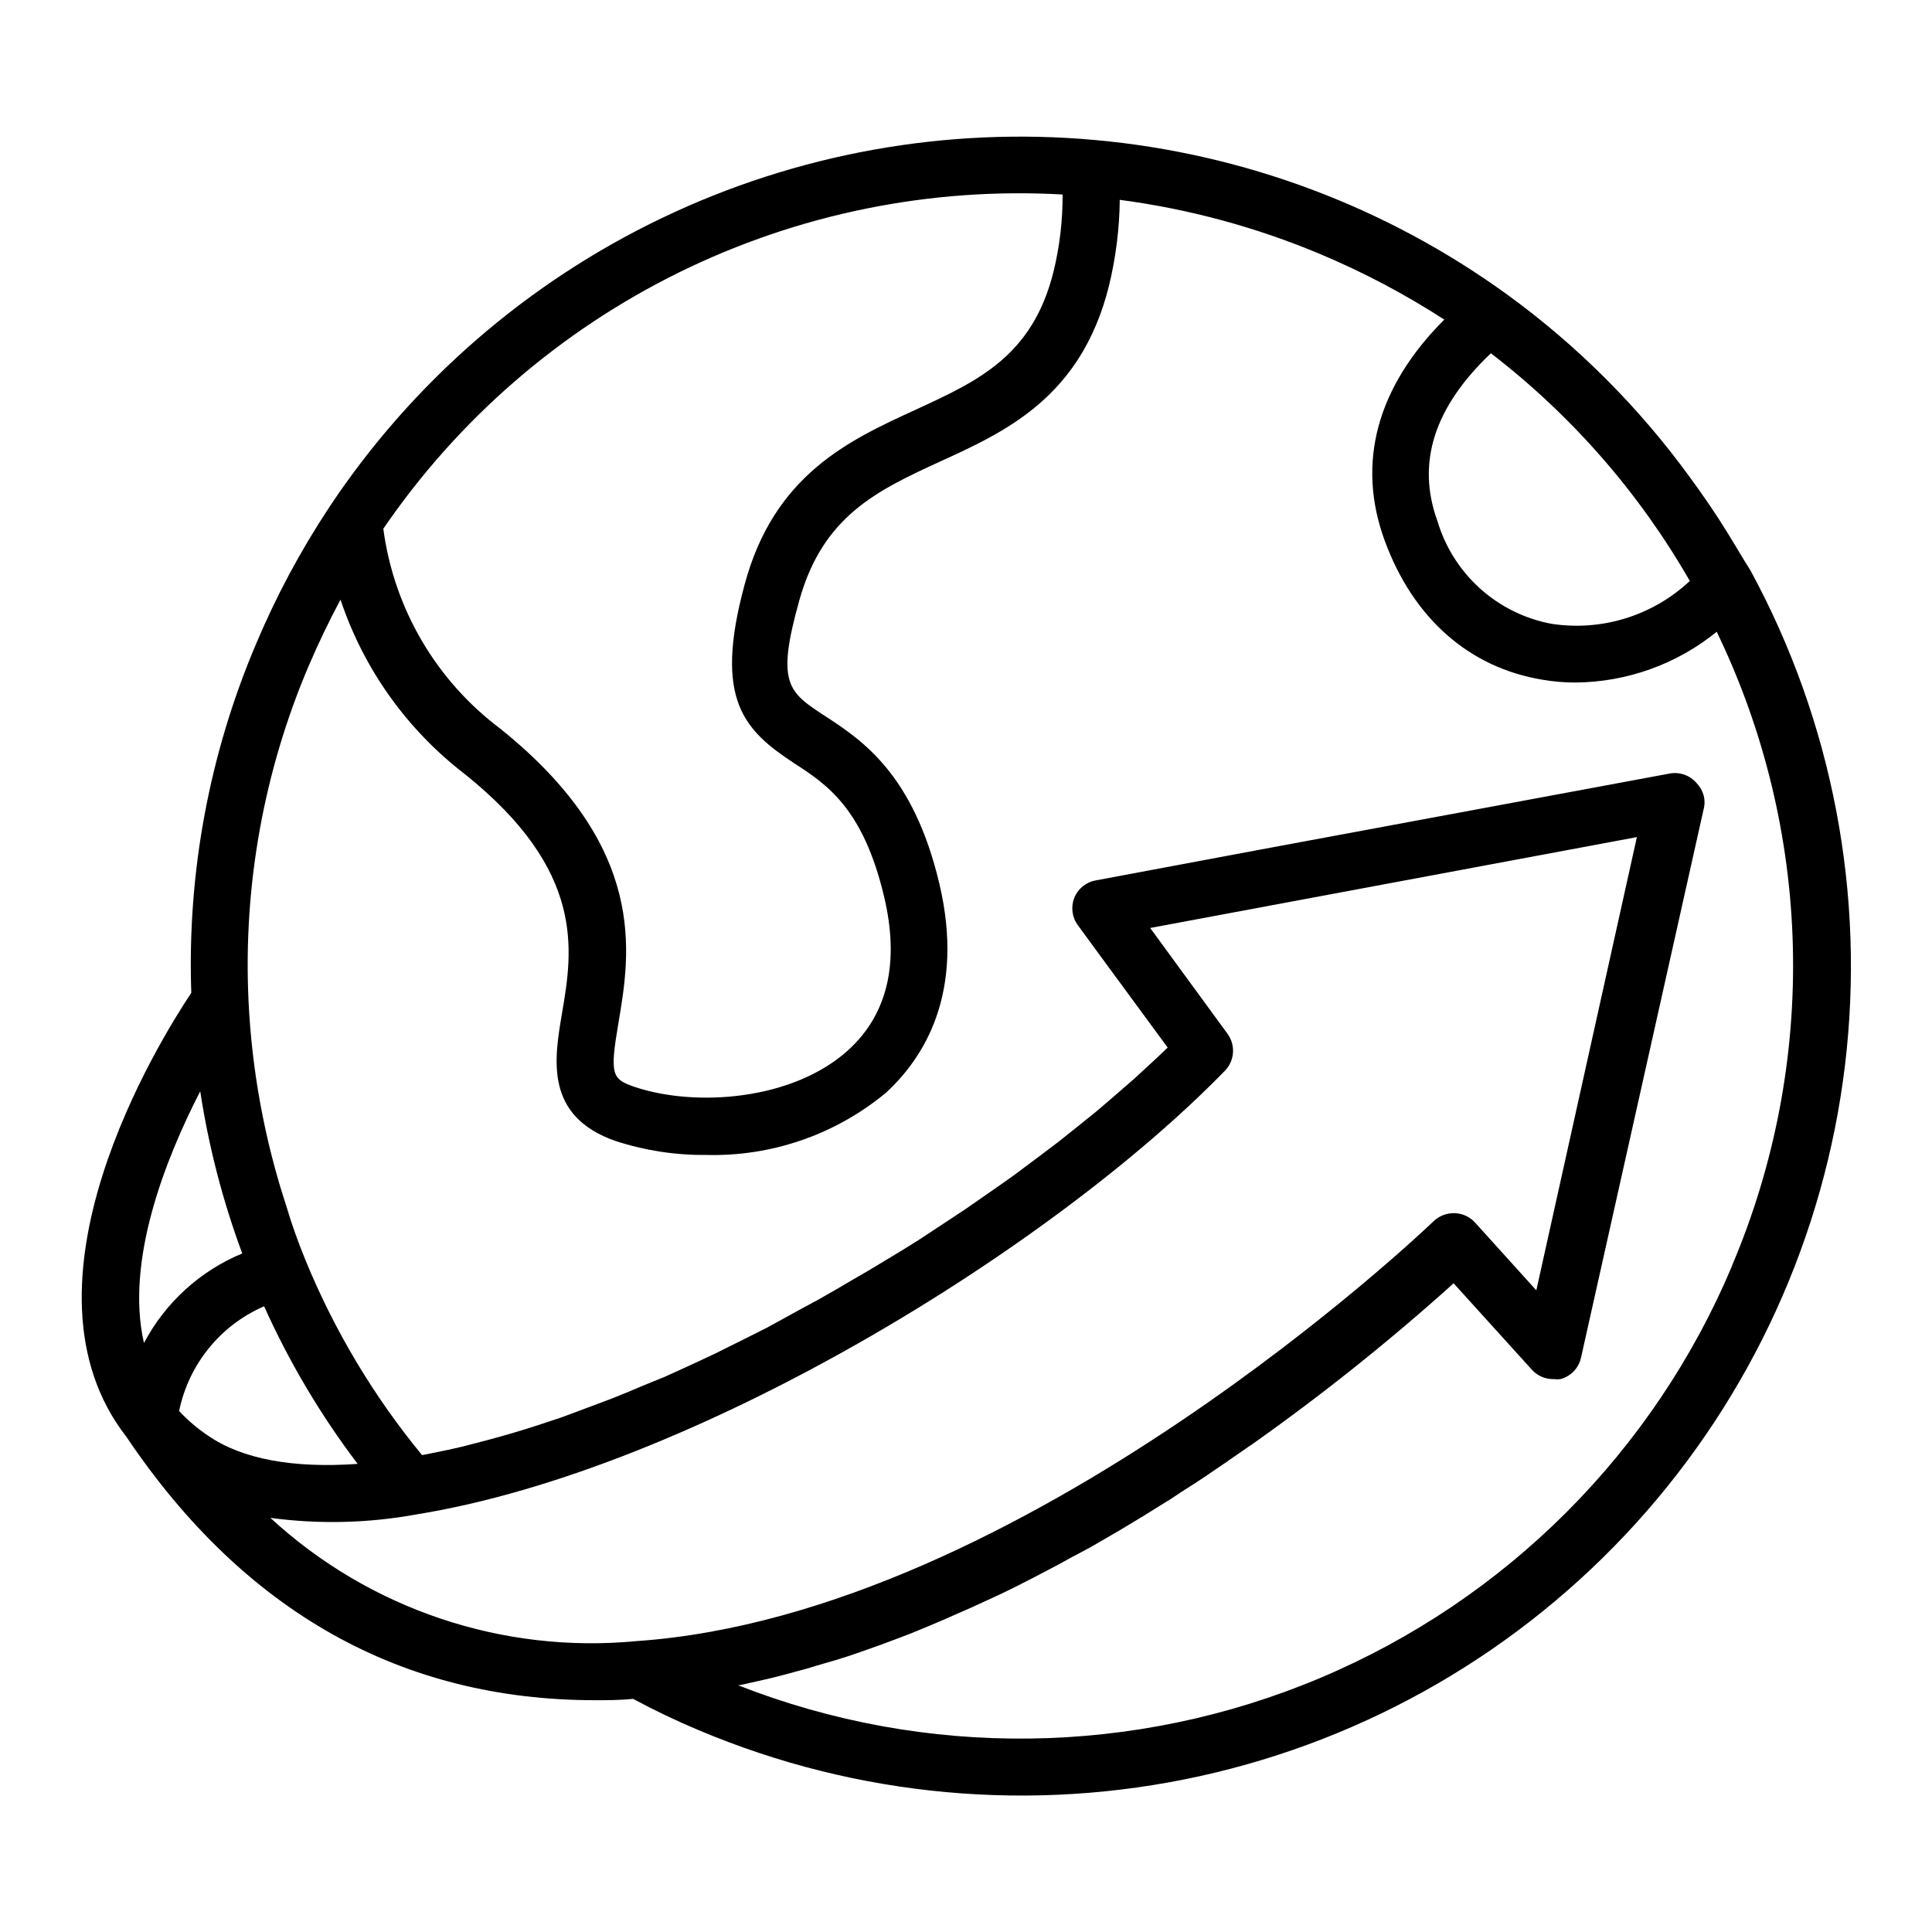 <?xml version="1.0" encoding="UTF-8"?>
<!-- Uploaded to: SVG Find, www.svgrepo.com, Generator: SVG Find Mixer Tools -->
<svg fill="#000000" width="800px" height="800px" version="1.1" viewBox="144 144 512 512" xmlns="http://www.w3.org/2000/svg">
 <path d="m601.52 284.73c-2.973-4.785-6.144-9.422-9.473-13.957-13.57-18.75-30.031-35.227-48.77-48.816-32.035-23.184-69.73-37.297-109.11-40.855-39.387-3.559-79 3.574-114.67 20.641-35.672 17.066-66.082 43.441-88.023 76.34l-0.352 0.555v-0.004c-7.516 11.371-13.957 23.414-19.246 35.973-12.418 29.207-18.285 60.781-17.18 92.5-8.414 12.645-48.668 77.285-17.18 117.69 31.289 46.5 73.004 69.777 124.19 69.777 3.223 0 6.551 0 10.078-0.352 5.543 2.973 11.387 5.793 17.434 8.312h-0.004c41.969 17.719 88.41 21.961 132.89 12.137 44.488-9.824 84.824-33.23 115.43-66.977 30.605-33.746 49.965-76.172 55.41-121.4 5.441-45.23-3.305-91.039-25.027-131.08-2.168-3.426-4.234-7.004-6.398-10.48zm1.461 194.82c-20.746 49.219-59.906 88.383-109.12 109.13-49.219 20.746-104.6 21.43-154.32 1.91h0.504l2.719-0.605 5.742-1.309 3.324-0.855 5.039-1.359c1.211-0.301 2.367-0.707 3.578-1.059l5.039-1.461 3.68-1.16 4.637-1.613 3.68-1.309 4.586-1.715 3.68-1.41 4.484-1.863 3.578-1.512 4.586-2.016 3.426-1.512 5.039-2.316 3.023-1.41c2.316-1.109 4.586-2.266 6.852-3.426l1.762-0.906 6.602-3.477 2.621-1.461 5.039-2.672 2.871-1.664 4.434-2.57 2.871-1.715 4.332-2.621 2.672-1.664 4.383-2.719 2.418-1.613 4.484-2.871 2.117-1.41 4.734-3.223-0.016 0.004c0.559-0.34 1.094-0.711 1.613-1.109l5.391-3.727 0.754-0.504c18.625-13.164 36.457-27.414 53.406-42.672l20.758 22.922c1.406 1.547 3.394 2.441 5.488 2.469h0.355c0.566 0.074 1.145 0.074 1.711 0 2.723-0.719 4.82-2.894 5.441-5.644l32.496-145.35c0.328-1.223 0.328-2.508 0-3.727-0.332-1.195-0.957-2.285-1.812-3.176-1.77-2.117-4.551-3.102-7.258-2.57l-108.47 20.152-43.578 8.16v0.004c-2.566 0.457-4.707 2.215-5.664 4.637-0.953 2.422-0.582 5.168 0.977 7.254l6.195 8.465 17.582 23.93c-2.418 2.367-5.039 4.734-7.656 7.152l-1.258 1.16-5.34 4.637-4.586 3.93-4.684 3.777-4.231 3.375c-0.656 0.504-1.211 1.008-1.863 1.461l-4.332 3.273-7.152 5.34-4.082 2.871-8.266 5.746-4.031 2.672-8.566 5.641-4.031 2.519-9.016 5.441-4.18 2.418c-3.023 1.812-6.098 3.578-9.219 5.34l-4.383 2.367-9.168 5.039-4.684 2.367-9.02 4.484-5.039 2.367c-2.871 1.309-5.742 2.672-8.613 3.93l-5.699 2.316c-2.719 1.16-5.441 2.316-8.16 3.375l-5.894 2.215-7.559 2.82-6.246 2.066c-2.367 0.754-4.684 1.512-7.004 2.168-2.316 0.656-4.332 1.258-6.5 1.812l-6.398 1.664c-2.266 0.555-4.484 1.008-6.699 1.461l-4.031 0.805v0.004c-12.816-15.574-23.227-32.98-30.883-51.641-1.914-4.684-3.629-9.422-5.039-14.207-5.828-17.715-9.215-36.137-10.078-54.766-1.395-30.309 4.047-60.547 15.922-88.469 2.57-5.996 5.391-11.891 8.465-17.633 6.117 18.336 17.574 34.422 32.898 46.199 32.094 25.695 28.668 46.703 25.793 63.48-2.066 12.141-4.637 27.258 14.258 33.805 7.711 2.512 15.773 3.754 23.883 3.68 17.375 0.473 34.328-5.383 47.711-16.477 10.078-9.27 21.008-26.449 14.156-55.418-6.852-28.969-20.402-37.988-30.23-44.387-9.824-6.398-13.098-8.562-6.852-30.781 6.25-22.219 20.457-28.969 37.133-36.629 17.582-8.012 37.535-17.129 44.891-46.602 1.824-7.473 2.785-15.129 2.871-22.82 18.297 2.41 36.188 7.258 53.203 14.406 11.418 4.805 22.395 10.602 32.797 17.332-17.836 17.836-23.328 37.938-15.82 58.492 7.508 20.555 22.32 33.703 41.766 36.93 2.894 0.504 5.828 0.758 8.766 0.754 13.66-0.094 26.883-4.836 37.484-13.449 12.598 26.086 19.477 54.559 20.18 83.52 0.703 28.957-4.785 57.734-16.098 84.398zm-411.51 38.391c2.527-12.375 10.934-22.738 22.52-27.762 6.66 14.812 14.977 28.824 24.789 41.766-17.027 1.211-30.633-1.258-39.598-7.457h-0.004c-2.812-1.879-5.398-4.078-7.707-6.547zm5.59-84.742c2.242 14.668 5.973 29.066 11.137 42.977-11.18 4.641-20.391 13.031-26.047 23.727-4.988-21.812 5.691-48.766 14.91-66.703zm57.234 112.15c73.605-11.891 168.57-70.535 214.37-117.64 2.539-2.656 2.812-6.75 0.656-9.723l-20.508-28.062 128.98-24.082-26.652 120.11-16.121-17.836c-1.41-1.625-3.441-2.574-5.594-2.621-2.035-0.035-4.004 0.723-5.488 2.117-1.059 1.059-108.77 104.19-211.15 111.29-35.547 3.434-70.875-8.441-97.133-32.648 12.848 1.727 25.887 1.418 38.641-0.906zm171.3-349.8c0.043 6.91-0.77 13.797-2.422 20.508-5.594 22.418-20.152 28.969-36.527 36.527-17.582 8.062-37.535 17.18-45.344 46.453-8.262 30.531 0 38.543 13.199 47.258 8.566 5.543 18.238 11.891 23.781 35.266 4.18 17.531 0.957 31.285-9.574 40.809-14.609 13.199-40.305 15.113-56.527 9.672-5.996-2.066-6.648-3.125-4.281-16.977 3.125-18.488 7.91-46.402-31.234-77.891v-0.004c-17.078-12.777-28.285-31.902-31.082-53.051 19.844-29.016 46.852-52.418 78.395-67.934 31.547-15.52 66.566-22.625 101.66-20.637zm166.26 102.38h-0.004c-9.824 9.234-23.348 13.434-36.676 11.387-7.055-1.312-13.609-4.551-18.941-9.352-5.332-4.797-9.238-10.977-11.289-17.855-5.644-15.469-0.855-30.23 14.156-44.488l0.004 0.004c21.367 16.434 39.277 36.926 52.695 60.305z"/>
</svg>